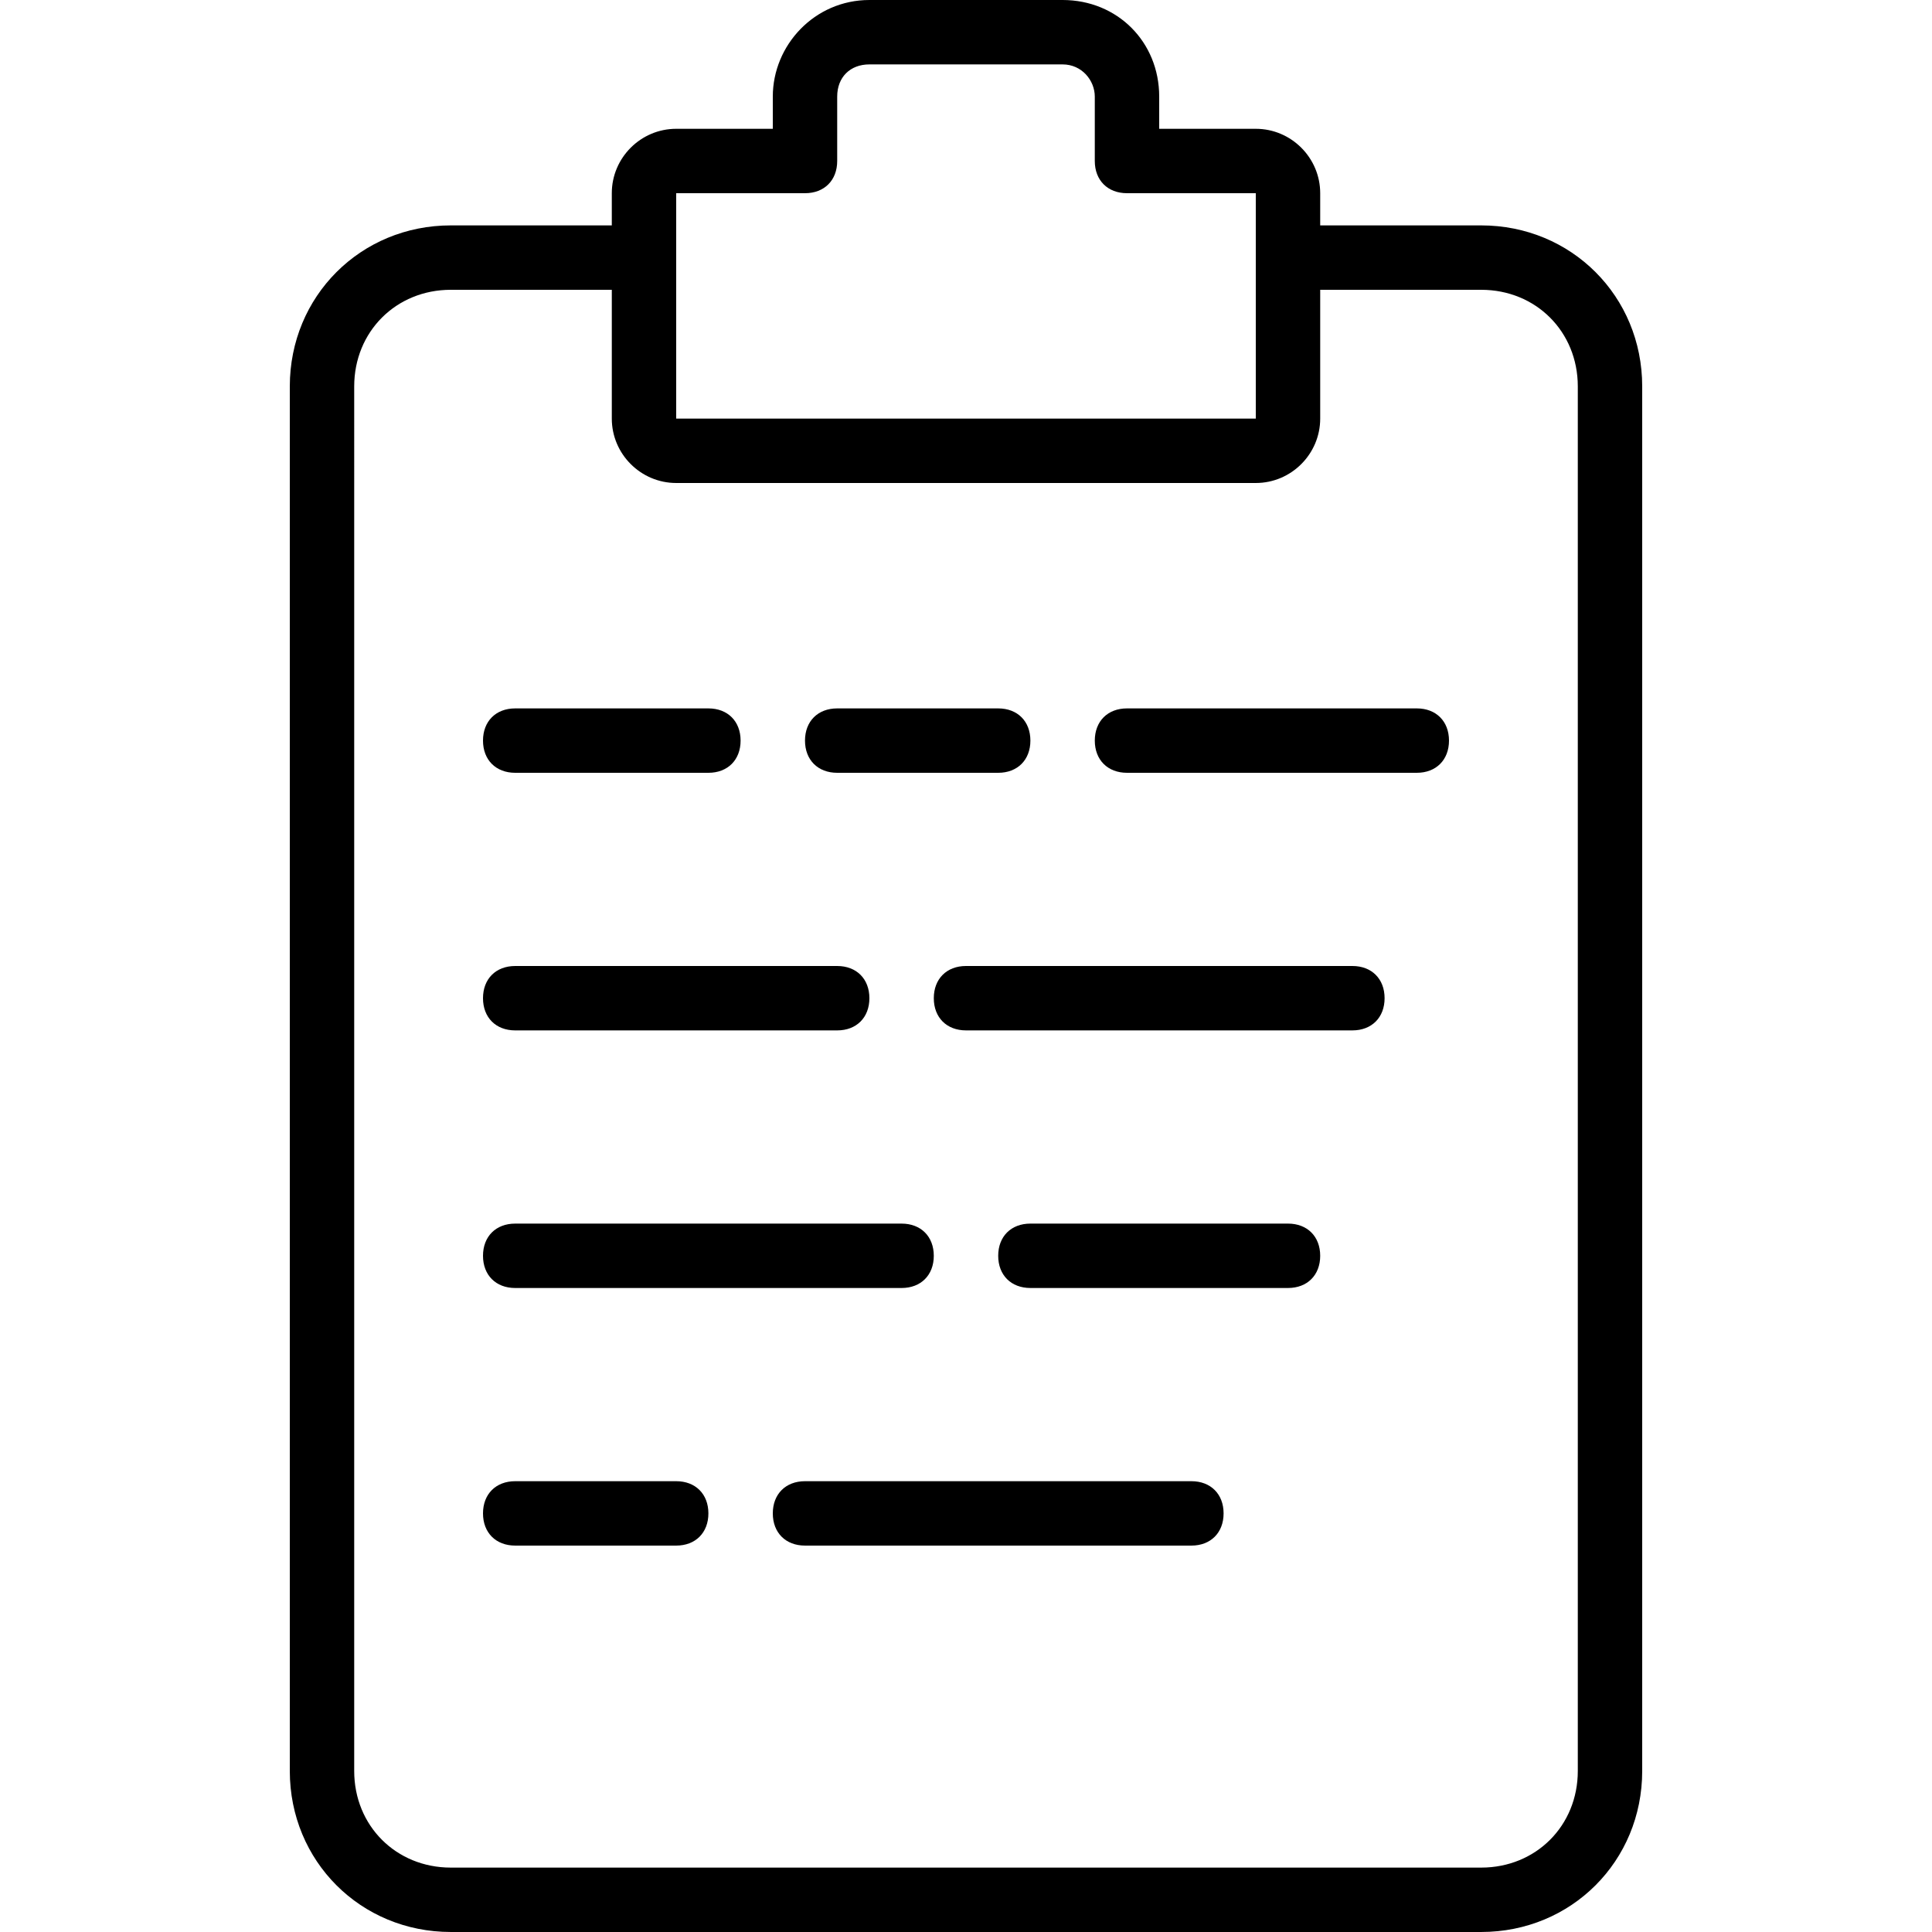 <?xml version="1.0" encoding="iso-8859-1"?>
<!-- Uploaded to: SVG Repo, www.svgrepo.com, Generator: SVG Repo Mixer Tools -->
<svg fill="#000000" height="800px" width="800px" version="1.1" id="Layer_1" xmlns="http://www.w3.org/2000/svg" xmlns:xlink="http://www.w3.org/1999/xlink" 
	 viewBox="0 0 503.607 503.607" xml:space="preserve">
<g transform="translate(1 1)">
	<g>
		<g>
			<path d="M385.098,57.754h-41.967v-8.393c0-9.233-7.554-16.787-16.787-16.787h-25.18V24.18c0-14.269-10.911-25.18-25.18-25.18
				h-50.361c-14.269,0-25.18,11.751-25.18,25.18v8.393h-25.18c-9.233,0-16.787,7.554-16.787,16.787v8.393h-41.967
				c-23.502,0-41.967,18.466-41.967,41.967v360.918c0,23.502,18.466,41.967,41.967,41.967h268.59
				c23.502,0,41.967-18.466,41.967-41.967V99.721C427.066,76.22,408.6,57.754,385.098,57.754z M175.262,49.361h33.574
				c5.036,0,8.393-3.357,8.393-8.393V24.18c0-5.036,3.357-8.393,8.393-8.393h50.361c5.036,0,8.393,4.197,8.393,8.393v16.787
				c0,5.036,3.357,8.393,8.393,8.393h33.574v16.787v41.967H175.262V66.148V49.361z M410.279,460.639
				c0,14.269-10.911,25.18-25.18,25.18h-268.59c-14.269,0-25.18-10.911-25.18-25.18V99.721c0-14.269,10.911-25.18,25.18-25.18
				h41.967v33.574c0,9.233,7.554,16.787,16.787,16.787h151.082c9.233,0,16.787-7.554,16.787-16.787V74.541h41.967
				c14.269,0,25.18,10.911,25.18,25.18V460.639z"/>
			<path d="M133.295,334.738h100.721c5.036,0,8.393-3.357,8.393-8.393c0-5.036-3.357-8.393-8.393-8.393H133.295
				c-5.036,0-8.393,3.357-8.393,8.393C124.902,331.38,128.259,334.738,133.295,334.738z"/>
			<path d="M334.738,317.951H267.59c-5.036,0-8.393,3.357-8.393,8.393c0,5.036,3.357,8.393,8.393,8.393h67.148
				c5.036,0,8.393-3.357,8.393-8.393C343.131,321.308,339.774,317.951,334.738,317.951z"/>
			<path d="M309.557,385.098H208.836c-5.036,0-8.393,3.357-8.393,8.393c0,5.036,3.357,8.393,8.393,8.393h100.721
				c5.036,0,8.393-3.357,8.393-8.393C317.951,388.456,314.593,385.098,309.557,385.098z"/>
			<path d="M133.295,200.443h50.361c5.036,0,8.393-3.357,8.393-8.393s-3.357-8.393-8.393-8.393h-50.361
				c-5.036,0-8.393,3.357-8.393,8.393S128.259,200.443,133.295,200.443z"/>
			<path d="M217.229,200.443h41.967c5.036,0,8.393-3.357,8.393-8.393s-3.357-8.393-8.393-8.393h-41.967
				c-5.036,0-8.393,3.357-8.393,8.393S212.193,200.443,217.229,200.443z"/>
			<path d="M368.311,183.656H292.77c-5.036,0-8.393,3.357-8.393,8.393s3.357,8.393,8.393,8.393h75.541
				c5.036,0,8.393-3.357,8.393-8.393S373.348,183.656,368.311,183.656z"/>
			<path d="M133.295,267.59h83.934c5.036,0,8.393-3.357,8.393-8.393c0-5.036-3.357-8.393-8.393-8.393h-83.934
				c-5.036,0-8.393,3.357-8.393,8.393C124.902,264.233,128.259,267.59,133.295,267.59z"/>
			<path d="M175.262,385.098h-41.967c-5.036,0-8.393,3.357-8.393,8.393c0,5.036,3.357,8.393,8.393,8.393h41.967
				c5.036,0,8.393-3.357,8.393-8.393C183.656,388.456,180.298,385.098,175.262,385.098z"/>
			<path d="M351.525,250.803H250.803c-5.036,0-8.393,3.357-8.393,8.393c0,5.036,3.357,8.393,8.393,8.393h100.721
				c5.036,0,8.393-3.357,8.393-8.393C359.918,254.161,356.561,250.803,351.525,250.803z"/>
		</g>
	</g>
</g>
</svg>